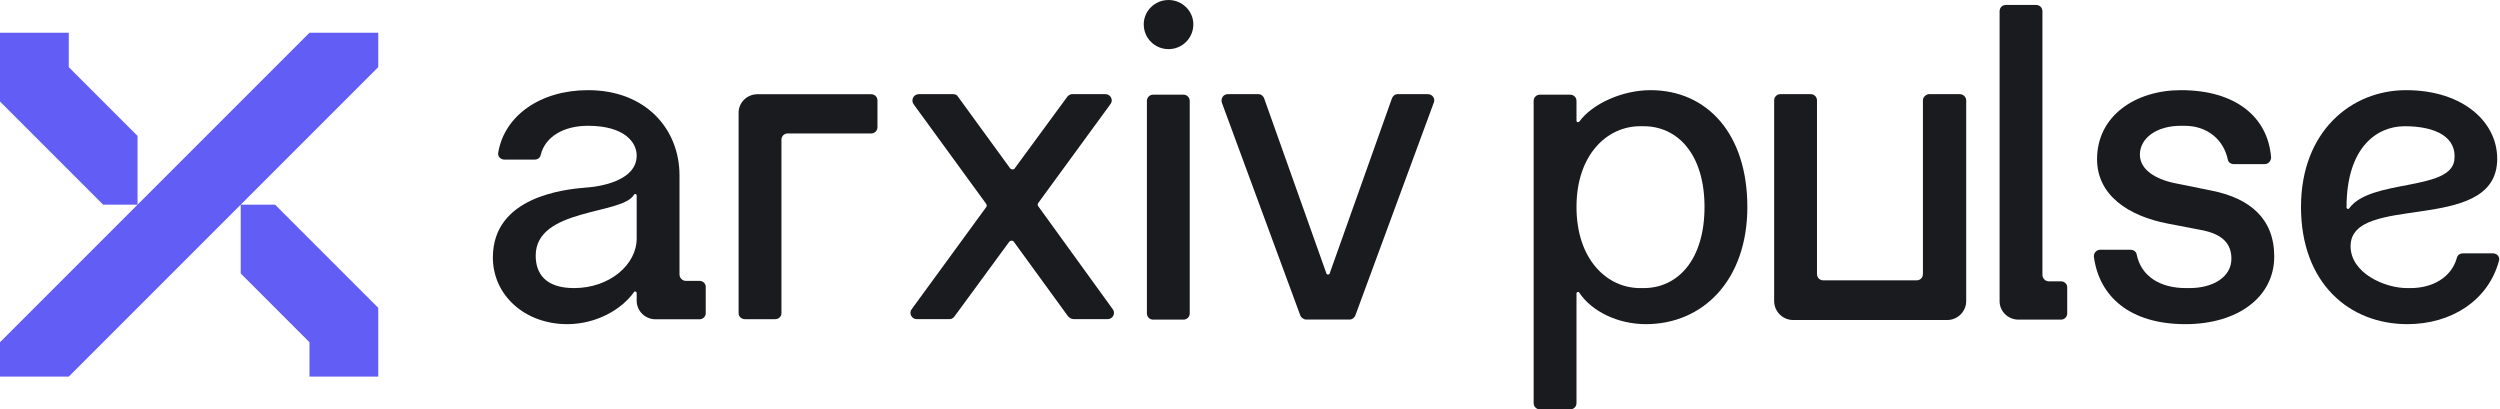 <svg width="171" height="28" viewBox="0 0 171 28" fill="none" xmlns="http://www.w3.org/2000/svg">
<path d="M4.704 4.592L9.408 9.296V14L21.168 2.24L25.872 2.24V4.592L16.464 14L18.816 14L25.872 21.056V25.76H21.168V23.408L16.464 18.704V14L4.704 25.76H0L0 23.408L9.408 14H7.056L0 6.944L0 2.24L4.704 2.24V4.592Z" fill="#625DF4"/>
<path d="M170.525 17.33C170.802 17.33 171.018 17.577 170.925 17.855C170.185 20.568 167.657 22.172 164.666 22.172C160.688 22.172 157.388 19.366 157.388 14.154C157.388 9.004 160.811 6.167 164.573 6.167C168.52 6.167 170.956 8.419 170.802 11.101C170.494 16.004 160.78 13.198 160.78 16.837C160.78 18.687 163.124 19.705 164.635 19.705H164.881C166.362 19.705 167.688 18.995 168.058 17.608C168.119 17.423 168.273 17.33 168.459 17.33H170.525ZM160.503 14.185C160.503 14.277 160.626 14.339 160.688 14.247C162.137 12.242 167.564 13.075 167.873 10.978C168.088 9.405 166.639 8.634 164.481 8.634C162.569 8.634 160.503 10.084 160.503 14.185Z" fill="#1A1B1E"/>
<path d="M151.303 13.044C153.893 13.568 155.558 14.956 155.558 17.546C155.558 20.322 153.06 22.172 149.483 22.172C145.69 22.172 143.593 20.291 143.223 17.577C143.192 17.33 143.378 17.084 143.655 17.084H145.721C145.937 17.084 146.122 17.207 146.153 17.423C146.461 18.903 147.756 19.705 149.514 19.705H149.761C151.395 19.705 152.628 18.934 152.628 17.7C152.628 16.683 152.043 16.004 150.532 15.727L148.281 15.295C145.567 14.771 143.439 13.352 143.439 10.886C143.439 7.925 146.06 6.167 149.175 6.167C152.937 6.167 155.126 8.018 155.342 10.762C155.342 11.009 155.157 11.225 154.91 11.225H152.783C152.598 11.225 152.413 11.101 152.382 10.916C152.104 9.59 151.025 8.604 149.421 8.604H149.175C147.479 8.604 146.369 9.467 146.369 10.577C146.369 11.595 147.417 12.273 148.866 12.551L151.303 13.044Z" fill="#1A1B1E"/>
<path d="M140.966 19.242C141.213 19.242 141.398 19.427 141.398 19.643V21.432C141.398 21.678 141.213 21.863 140.966 21.863H138.067C137.358 21.863 136.772 21.308 136.772 20.599V0.771C136.772 0.524 136.957 0.339 137.204 0.339H139.27C139.517 0.339 139.702 0.524 139.702 0.771V18.811C139.702 19.026 139.887 19.242 140.133 19.242H140.966Z" fill="#1A1B1E"/>
<path d="M134.057 6.44C134.273 6.44 134.488 6.625 134.488 6.872V20.594C134.488 21.303 133.903 21.889 133.193 21.889H122.647C121.938 21.889 121.352 21.303 121.352 20.594V6.872C121.352 6.625 121.537 6.44 121.784 6.44H123.85C124.097 6.44 124.282 6.625 124.282 6.872V18.744C124.282 18.99 124.467 19.175 124.713 19.175H131.096C131.374 19.175 131.528 18.96 131.528 18.744V6.872C131.528 6.656 131.682 6.502 131.898 6.44H134.057Z" fill="#1A1B1E"/>
<path d="M112.889 6.167C116.774 6.167 119.519 9.159 119.519 14.154C119.519 19.15 116.497 22.172 112.581 22.172C110.669 22.172 108.88 21.308 108.017 20.013C107.955 19.921 107.832 19.982 107.832 20.075V27.568C107.832 27.815 107.647 28 107.4 28H105.334C105.087 28 104.902 27.815 104.902 27.568V6.908C104.902 6.661 105.087 6.476 105.334 6.476H107.4C107.647 6.476 107.832 6.661 107.832 6.908V8.264C107.832 8.357 107.955 8.388 108.017 8.326C108.911 7.093 110.977 6.167 112.889 6.167ZM112.426 19.705C114.77 19.705 116.589 17.762 116.589 14.154C116.589 10.577 114.77 8.634 112.426 8.634H112.18C109.929 8.634 107.832 10.577 107.832 14.154C107.832 17.762 109.929 19.705 112.18 19.705H112.426Z" fill="#1A1B1E"/>
<path d="M97.668 6.44C97.977 6.44 98.193 6.748 98.069 7.026L92.704 21.581C92.642 21.735 92.488 21.858 92.303 21.858H89.343C89.188 21.858 89.003 21.735 88.942 21.581L83.576 7.026C83.484 6.748 83.669 6.44 83.977 6.44H86.074C86.259 6.44 86.413 6.563 86.475 6.748L90.73 18.713C90.761 18.805 90.915 18.805 90.946 18.713L95.201 6.748C95.263 6.563 95.417 6.44 95.602 6.44H97.668Z" fill="#1A1B1E"/>
<path d="M79.928 3.361C79.003 3.361 78.232 2.621 78.232 1.665C78.232 0.74 79.003 0 79.928 0C80.853 0 81.624 0.74 81.624 1.665C81.624 2.621 80.853 3.361 79.928 3.361ZM80.946 6.476C81.192 6.476 81.377 6.661 81.377 6.907V21.431C81.377 21.678 81.192 21.863 80.946 21.863H78.88C78.633 21.863 78.448 21.678 78.448 21.431V6.907C78.448 6.661 78.633 6.476 78.88 6.476H80.946Z" fill="#1A1B1E"/>
<path d="M76.112 21.149C76.328 21.427 76.112 21.827 75.773 21.827H73.429C73.275 21.827 73.152 21.735 73.059 21.642L69.359 16.554C69.297 16.431 69.112 16.431 69.019 16.554L65.288 21.642C65.227 21.735 65.103 21.827 64.949 21.827H62.698C62.359 21.827 62.143 21.427 62.359 21.149L67.447 14.18C67.508 14.118 67.508 14.026 67.447 13.933L62.482 7.118C62.297 6.841 62.482 6.44 62.852 6.44H65.196C65.35 6.44 65.473 6.502 65.535 6.625L69.081 11.497C69.174 11.62 69.359 11.62 69.42 11.497L72.997 6.625C73.09 6.502 73.213 6.44 73.337 6.44H75.618C75.958 6.44 76.174 6.841 75.958 7.118L71.024 13.872C70.962 13.964 70.962 14.057 71.024 14.118L76.112 21.149Z" fill="#1A1B1E"/>
<path d="M59.587 6.445C59.834 6.445 60.019 6.63 60.019 6.877V8.696C60.019 8.943 59.834 9.128 59.587 9.128H53.882C53.636 9.128 53.451 9.313 53.451 9.559V21.431C53.451 21.647 53.266 21.832 53.019 21.832H50.953C50.706 21.832 50.521 21.647 50.521 21.431V7.709C50.521 7 51.107 6.445 51.816 6.445H59.587Z" fill="#1A1B1E"/>
<path d="M47.84 19.211C48.087 19.211 48.272 19.396 48.272 19.612V21.432C48.272 21.647 48.087 21.84 47.84 21.84H44.844C44.135 21.84 43.549 21.277 43.549 20.568V20.044C43.549 19.951 43.426 19.89 43.364 19.982C42.531 21.154 40.805 22.172 38.8 22.172C35.902 22.172 33.712 20.198 33.712 17.608C33.712 13.476 38.553 12.951 40.095 12.828C40.095 12.828 43.549 12.674 43.549 10.639C43.549 9.714 42.686 8.604 40.219 8.604C38.553 8.604 37.289 9.344 36.981 10.608C36.95 10.793 36.765 10.916 36.58 10.916H34.514C34.236 10.916 34.02 10.7 34.082 10.423C34.514 7.894 36.981 6.167 40.219 6.167C44.197 6.167 46.478 8.85 46.478 11.996V18.78C46.478 18.995 46.663 19.211 46.91 19.211H47.84ZM43.549 13.383C43.549 13.26 43.426 13.229 43.364 13.322C42.562 14.709 36.642 14.216 36.642 17.485C36.642 18.718 37.32 19.705 39.263 19.705C41.699 19.705 43.549 18.101 43.549 16.313V13.383Z" fill="#1A1B1E"/>
</svg>
